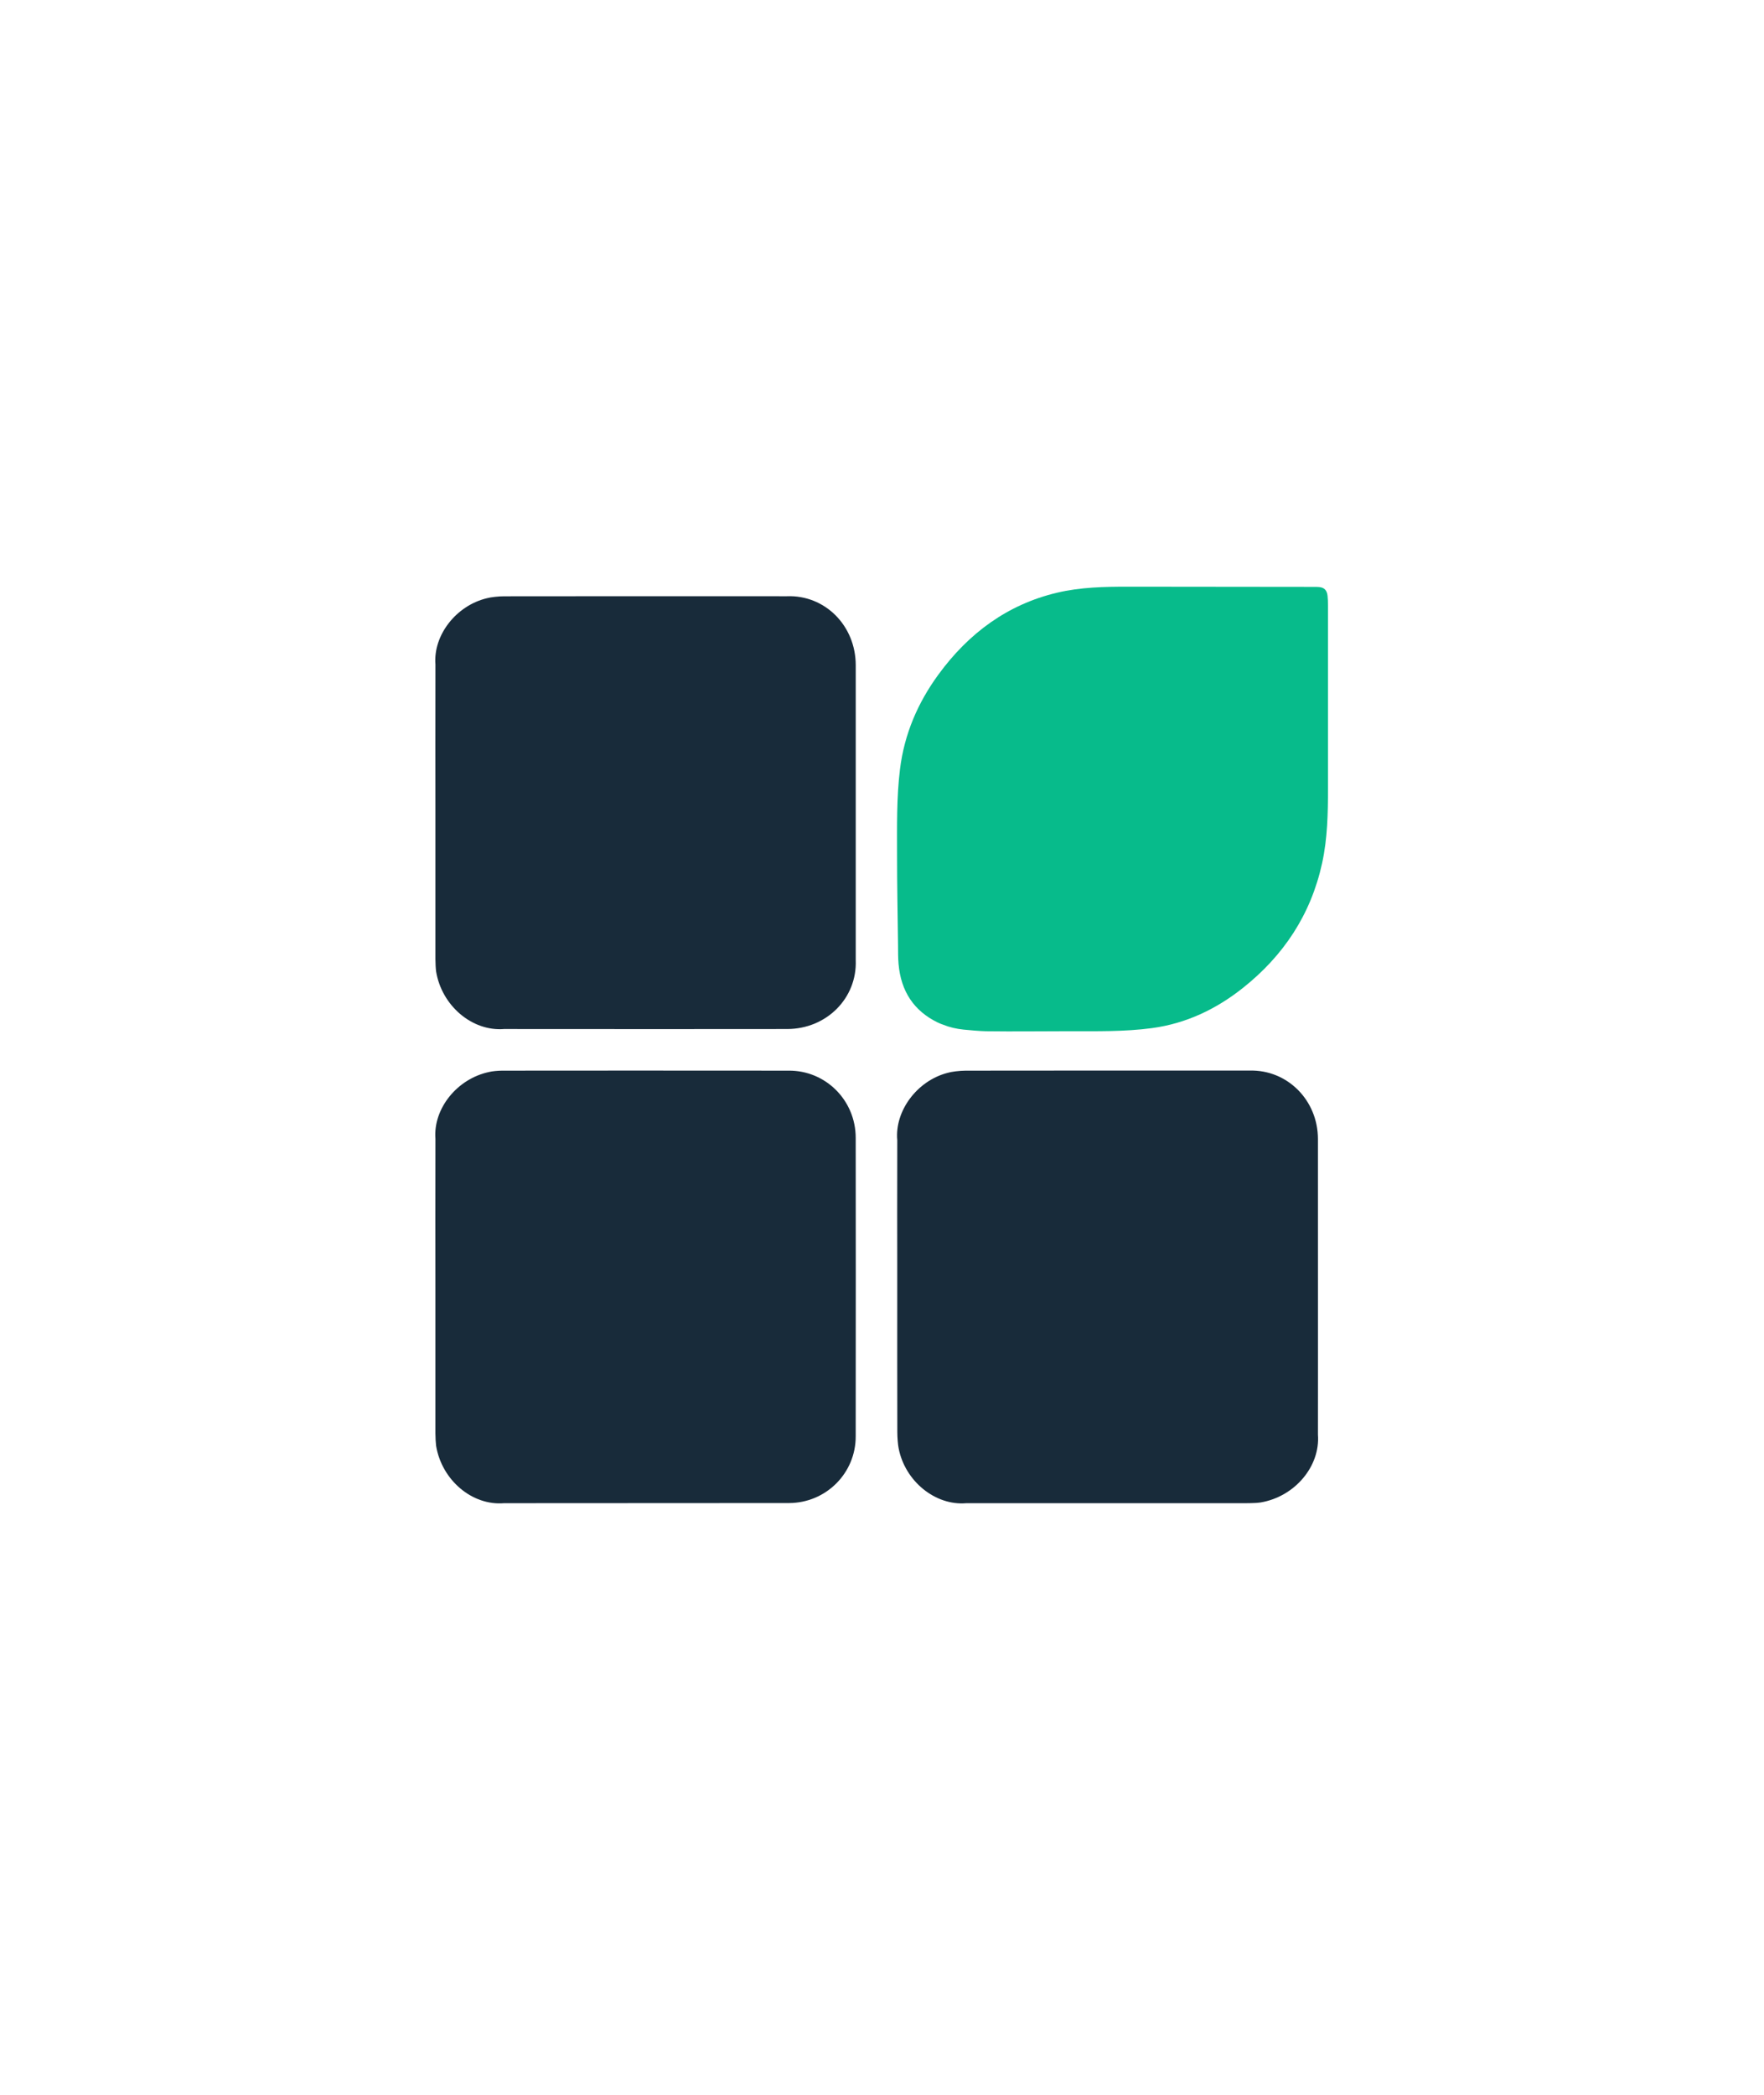 <svg width="385" height="457" viewBox="0 0 385 457" fill="none" xmlns="http://www.w3.org/2000/svg">
<path d="M289.836 132.016C289.836 131.345 289.815 130.668 289.744 129.997C289.615 128.763 289.014 128.168 287.877 128.076C287.547 128.049 287.217 128.043 286.887 128.043C273.329 128.027 259.777 128 246.22 128C241.002 128 235.785 128.103 230.654 129.326C219.96 131.875 211.452 138.061 204.768 147.23C200.335 153.313 197.375 160.111 196.427 167.818C195.664 174.042 195.789 180.314 195.789 186.565C195.783 193.082 195.919 199.598 196 206.114C196.016 207.527 195.989 208.945 196.114 210.347C196.644 216.327 199.512 220.565 204.605 223.054C205.017 223.255 205.439 223.422 205.861 223.569C207.219 224.115 208.713 224.472 210.342 224.635C211.695 224.765 213.844 224.965 215.208 224.987C221.497 225.073 227.006 224.981 233.295 224.981C239.335 224.976 245.386 225.111 251.399 224.31C258.835 223.314 265.406 220.197 271.273 215.537C280.127 208.506 286.102 199.56 288.559 188.308C289.739 182.907 289.836 177.424 289.842 171.931V132.016H289.836Z" fill="#07BB8B"/>
<path d="M195.826 286.057C195.826 283.146 195.826 278.394 195.826 275.444C195.81 271.379 195.815 259.429 195.832 248.751C195.253 242.381 200.145 235.816 206.753 234.084C207.63 233.813 209.422 233.592 210.764 233.586C224.332 233.564 252.086 233.559 272.744 233.57C280.966 233.353 287.633 240.032 287.644 248.486C287.65 259.597 287.65 282.312 287.65 299.22C287.66 302.24 287.66 308.415 287.644 313.015C288.169 319.932 282.562 326.551 275.126 327.796C274.568 327.883 273.432 327.953 272.582 327.953C259.073 327.964 231.449 327.964 210.883 327.959C204.145 328.532 197.537 323.18 196.135 316.003C195.972 315.224 195.843 313.627 195.843 312.436C195.815 301.888 195.826 291.334 195.826 286.057Z" fill="#182B3A"/>
<path d="M95.031 177.289C95.014 170.215 95.02 155.749 95.036 144.978C94.522 138.576 99.566 132.103 106.293 130.511C107.111 130.284 108.783 130.095 110.033 130.095C123.542 130.073 151.166 130.068 171.727 130.084C180.035 129.754 186.767 136.492 186.767 145.13C186.773 159.218 186.773 188.021 186.767 209.47C187.097 217.761 180.403 224.494 171.813 224.505C158.283 224.527 130.621 224.527 110.022 224.505C103.062 225.062 96.422 219.445 95.182 211.954C95.101 211.359 95.031 210.136 95.031 209.226C95.031 202.228 95.031 187.929 95.031 177.289Z" fill="#182B3A"/>
<path d="M95.029 280.763C95.012 273.689 95.012 259.222 95.034 248.452C94.525 241.865 99.775 235.344 106.751 233.877C107.385 233.714 108.689 233.585 109.658 233.585C123.329 233.563 151.294 233.563 172.109 233.585C180.195 233.509 186.755 240.063 186.76 248.23C186.782 262.486 186.782 291.63 186.76 313.328C186.809 321.381 180.282 327.914 172.185 327.925C158.573 327.946 130.744 327.957 110.02 327.957C103.06 328.542 96.42 322.935 95.18 315.428C95.099 314.832 95.034 313.609 95.029 312.695C95.029 305.702 95.029 291.403 95.029 280.763Z" fill="#182B3A"/>
</svg>
